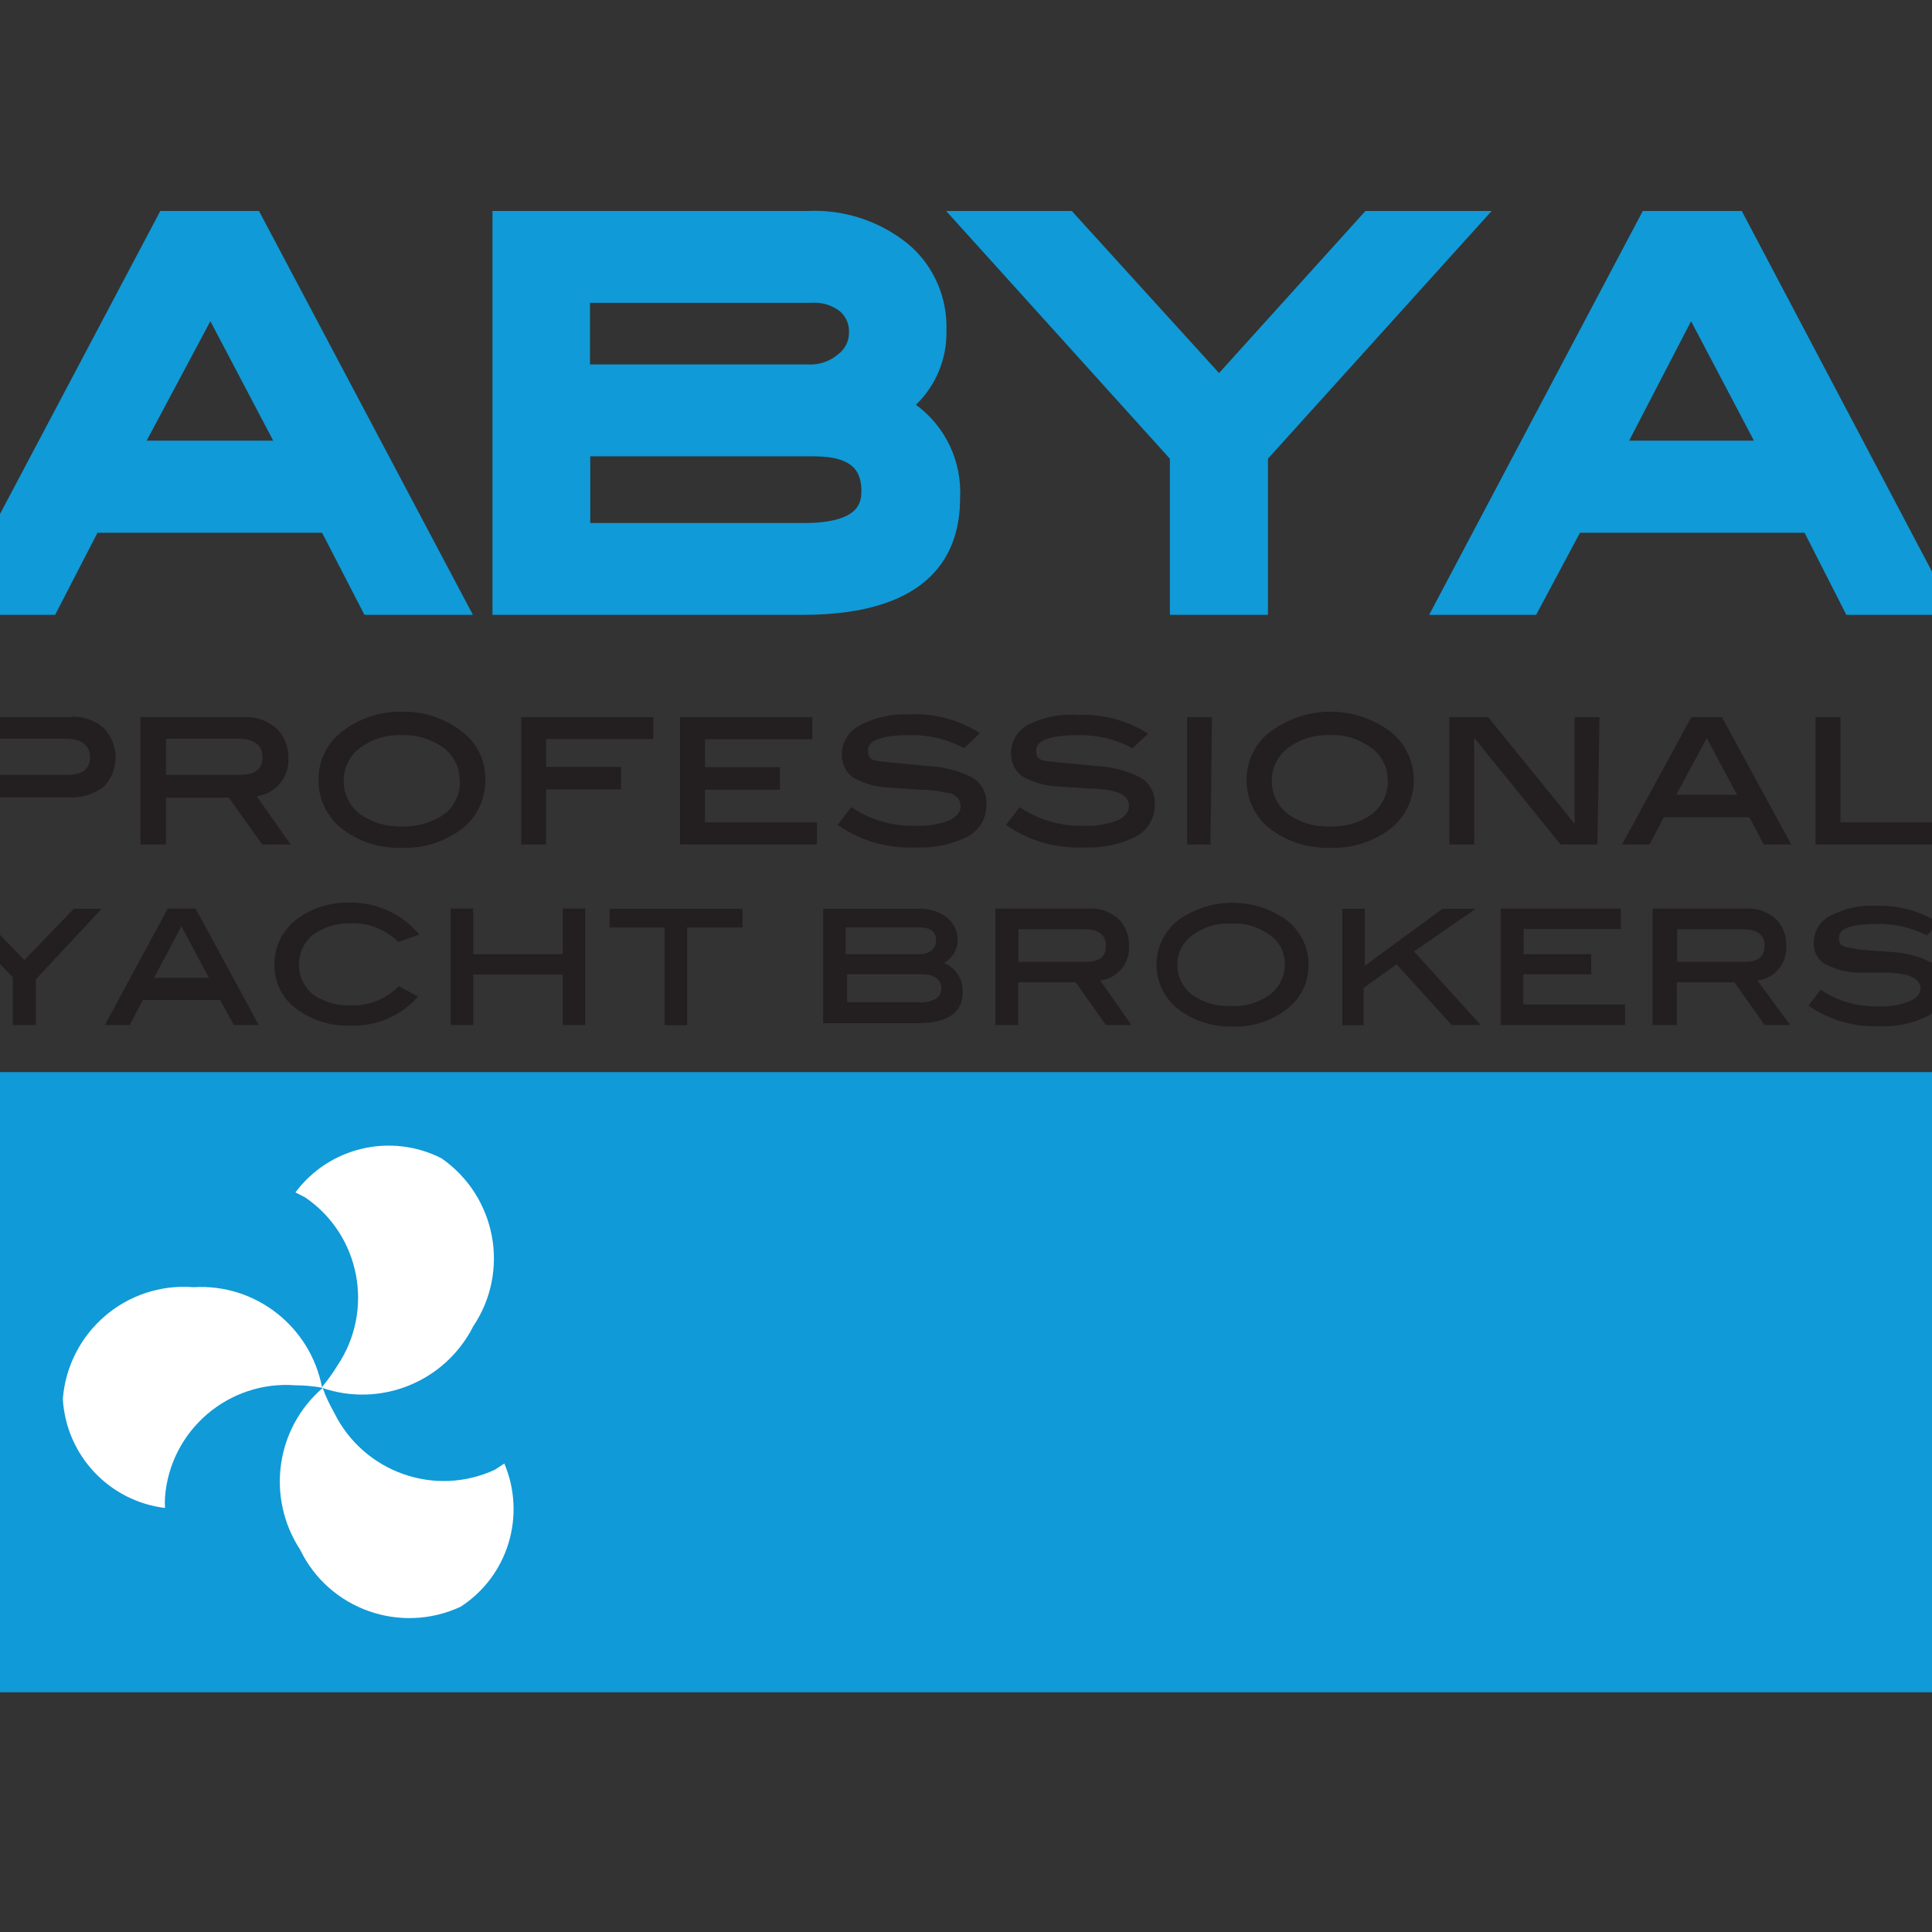 <?xml version="1.0" encoding="UTF-8"?> <svg xmlns="http://www.w3.org/2000/svg" xmlns:xlink="http://www.w3.org/1999/xlink" version="1.1" id="layer" x="0px" y="0px" viewBox="0 0 652 652" style="enable-background:new 0 0 652 652;" xml:space="preserve"><rect x="0" y="0" width="652" height="652" fill="#333333" stroke="none"/> <style type="text/css"> .st0{fill:#109AD7;} .st1{fill:#231F20;} .st2{fill:#FFFFFF;} </style> <g id="Layer_2"> <g id="Layer_2-2"> <path class="st0" d="M54.1,71.2L-18,207.5h36.6l14.3-27.7h75.8l14.3,27.7h36.6L87.4,71.2H54.1z M49.5,148.7l21.5-40.3l21.2,40.3 H49.5z"></path> <path class="st0" d="M309.1,136.6c6.8-6.5,10.5-15.6,10.3-25c0.4-11.3-4.4-22.2-13.1-29.4c-9.6-7.7-21.6-11.6-33.9-11H166.2v136.3 h104.7c43.8,0,53.1-21.1,53.1-39.3C324.7,155.8,319.1,143.9,309.1,136.6z M199.2,102.2h74.4c3.6-0.3,7.1,0.7,9.9,2.9 c2.1,1.8,3.2,4.6,3,7.3c0,2.8-1.4,5.5-3.7,7.2c-2.8,2.4-6.5,3.6-10.2,3.4h-73.5V102.2z M271.3,176.5h-72.1V154h75.4 c14.1,0,16.1,5.8,16.1,11.9C290.6,169,290.6,176.5,271.3,176.5z"></path> <polygon class="st0" points="460.8,71.2 411.4,125.9 361.7,71.2 319.3,71.2 394.8,154.8 394.8,207.5 427.9,207.5 427.9,154.8 503.4,71.2 "></polygon> <path class="st0" d="M587.8,71.2h-33.4l-72.1,136.3h36.1l14.8-27.7H609l14.1,27.7h36.6L587.8,71.2z M549.8,148.7l20.9-40.3 l21.2,40.3H549.8z"></path> <path class="st1" d="M24,241.9c4-0.2,7.9,1.1,10.9,3.7c5.5,5.6,5.5,14.5,0,20c-3.5,2.6-7.8,3.8-12.2,3.5h-25V285h-8.4v-43H24z M22.7,261.5c5.1,0,7.7-2,7.7-5.9c0-3.9-2.7-6.3-8.1-6.3H-2.3v12.2H22.7z"></path> <path class="st1" d="M98.1,285h-9.6l-11.3-15.8H56V285h-8.6v-43h34.9c4-0.2,7.8,1.1,10.9,3.7c2.7,2.6,4.2,6.2,4.1,9.9 c0.5,6.5-4.2,12.3-10.7,13.1L98.1,285z M81,261.5c5.1,0,7.6-2,7.6-5.9c0-3.9-2.6-6.3-8.1-6.3H56v12.2H81z"></path> <path class="st1" d="M163.8,263.4c0,6.9-3.3,13.3-9,17.1c-5.6,3.9-12.3,5.9-19.1,5.6c-6.9,0.3-13.6-1.7-19.2-5.6 c-5.7-3.9-9.1-10.4-9-17.3c-0.1-6.9,3.3-13.3,9-17.1c5.6-4,12.4-6.1,19.2-5.9c6.8-0.2,13.6,1.9,19.1,5.9 C160.6,249.9,164,256.4,163.8,263.4z M155.1,263.4c0.1-4.3-1.9-8.4-5.4-11c-4.1-3-9.1-4.5-14.1-4.3c-5.1-0.2-10.1,1.3-14.1,4.3 c-3.5,2.6-5.5,6.7-5.5,11c-0.1,4.4,1.9,8.5,5.4,11.3c4.2,2.9,9.2,4.4,14.3,4.2c5.1,0.2,10.1-1.3,14.3-4.2c3.5-2.7,5.4-7,5.2-11.4 V263.4z"></path> <path class="st1" d="M220.5,249.4h-36.2v9.4h25.3v7.6h-25.3V285h-8.4v-43h44.6V249.4z"></path> <path class="st1" d="M275.7,285h-46.2v-43h44.6v7.5h-36.2v9.4h25.3v7.6h-25.3v11h37.8L275.7,285z"></path> <path class="st1" d="M325.4,252.5c-5.6-3-11.8-4.5-18.2-4.4c-9.6,0-14.3,1.7-14.3,5.1c0,3.4,1.7,3.4,5.4,3.9l14.7,1.4 c5.2,0.2,10.3,1.5,14.9,3.8c3.3,1.9,5.2,5.4,5,9.2c0.1,4.4-2.3,8.6-6.1,10.7c-5.5,2.8-11.7,4.1-17.9,3.8 c-9.3,0.4-18.5-2.2-26.2-7.6l4.6-6c6.4,4.3,14,6.5,21.7,6.3c3.8,0.2,7.7-0.5,11.3-1.8c2.6-1.3,3.9-2.9,3.9-5s-2-4.4-5.1-4.4 c-2.8-0.7-5.6-1-8.5-1l-10.9-0.7c-4.1-0.2-8.2-1.4-11.8-3.4c-2.5-1.8-3.9-4.8-3.8-7.9c0-4.1,2.4-7.8,6-9.7c5.2-2.7,11.1-4,17-3.7 c8.3-0.4,16.5,1.8,23.6,6.3L325.4,252.5z"></path> <path class="st1" d="M382.2,252.5c-5.6-3-11.8-4.5-18.2-4.4c-9.6,0-14.3,1.7-14.3,5.1c0,3.4,1.7,3.4,5.4,3.9l14.7,1.4 c5.2,0.2,10.3,1.5,14.9,3.8c3.3,1.8,5.2,5.4,5,9.2c0.1,4.4-2.3,8.6-6.1,10.7c-5.5,2.8-11.7,4.1-17.9,3.8 c-9.3,0.4-18.5-2.2-26.2-7.6l4.6-6c6.4,4.3,14,6.5,21.7,6.3c3.8,0.2,7.7-0.5,11.3-1.8c2.6-1.3,3.9-2.9,3.9-5s-1.6-3.9-4.8-4.8 c-2.8-0.7-5.6-1-8.5-1l-10.9-0.7c-4.1-0.2-8.2-1.4-11.8-3.4c-2.5-1.8-3.9-4.8-3.8-7.9c0-4.1,2.4-7.9,6.1-9.7 c5.2-2.5,10.9-3.6,16.6-3.1c8.3-0.4,16.5,1.8,23.6,6.3L382.2,252.5z"></path> <path class="st1" d="M408.5,285h-7.9v-43h8.4L408.5,285z"></path> <path class="st1" d="M477.1,263.4c0,6.9-3.3,13.3-9,17.1c-5.6,3.9-12.4,5.9-19.2,5.6c-6.9,0.2-13.6-1.7-19.2-5.6 c-5.7-3.9-9.1-10.4-9-17.3c-0.1-6.9,3.4-13.4,9.2-17.1c11.5-7.9,26.7-7.9,38.2,0C473.7,249.9,477.2,256.4,477.1,263.4z M468.3,263.4c0.1-4.3-2-8.5-5.5-11c-4-3-9-4.6-14-4.3c-5.1-0.2-10.1,1.3-14.1,4.3c-3.5,2.6-5.5,6.7-5.5,11 c-0.1,4.4,1.9,8.5,5.4,11.3c4.2,3,9.2,4.4,14.3,4.2c5,0.2,10-1.2,14.1-4.2c3.5-2.7,5.5-7,5.4-11.4L468.3,263.4z"></path> <path class="st1" d="M539.1,285h-12.4l-29.2-36v36h-8.4v-43h13.1l29.2,36v-36h8.4L539.1,285z"></path> <path class="st1" d="M604.5,285h-9.3l-4.8-9.2h-28.9l-4.8,9.2h-9.3l23.4-43h10.3L604.5,285z M586.2,268.2L576,249.1l-10.3,19.1 H586.2z"></path> <path class="st1" d="M654.2,285h-41.5v-43h8.4v35.5h33.1L654.2,285z"></path> <path class="st1" d="M34.3,306.7l-22.2,23.8v15.4H4.3v-16.1L-18,306.7h9.6l16.6,17.3l16.7-17.3H34.3z"></path> <path class="st1" d="M87.3,345.9h-8.4l-4.6-8.4H48.2l-4.4,8.4h-8.4l21.2-39.3H66L87.3,345.9z M70.5,330l-9.3-17.4L52,330H70.5z"></path> <path class="st1" d="M141.5,315.4l-7.1,2.5c-4.2-4.2-9.9-6.5-15.8-6.3c-4.7-0.2-9.3,1.2-13.1,3.9c-5.5,4.7-6.2,12.9-1.6,18.4 c0.5,0.6,1,1.1,1.6,1.6c3.8,2.7,8.4,4,13.1,3.8c6,0.2,11.8-2.2,16-6.5l6.5,3.5c-5.7,6.5-14,10.1-22.6,9.8 c-6.7,0.3-13.3-1.7-18.7-5.8c-4.7-3.5-7.3-9.1-7.2-14.9c0-6.2,3-12,8.1-15.6c5.1-3.6,11.3-5.4,17.5-5.2 C127.2,304.5,135.8,308.5,141.5,315.4z"></path> <path class="st1" d="M197.5,345.9h-7.6v-17h-30.2v17h-7.6v-39.3h7.6v15.4h30.2v-15.4h7.6V345.9z"></path> <path class="st1" d="M250.6,313h-18.7v33h-7.6v-33h-18.6v-6.3h44.9V313z"></path> <path class="st1" d="M318.6,325c3.9,1.6,6.4,5.5,6.3,9.7c0,7.1-5.1,10.6-15.3,10.6h-31.8v-38.6H310c3.5-0.2,6.9,0.9,9.7,3 c2.3,2,3.6,4.9,3.5,8C323,320.7,321.3,323.5,318.6,325z M310.1,322c1.5,0.1,3-0.3,4.2-1.2c1-0.8,1.6-2.1,1.6-3.4 c0-3-1.8-4.4-5.5-4.4h-25v9H310.1z M310.1,338.3c1.9,0.1,3.9-0.3,5.6-1.2c1.2-0.7,1.9-1.9,2-3.3c0-3.4-2.4-5-6.9-5h-24.9v9.4 H310.1z"></path> <path class="st1" d="M381.8,345.9h-8.6L363,331.5h-19.4v14.4h-7.7v-39.3h31.5c3.6-0.2,7.2,1,9.9,3.4c2.5,2.3,3.8,5.6,3.7,9 c0.5,5.9-3.8,11.2-9.7,11.9L381.8,345.9z M366.4,324.6c4.6,0,6.8-1.7,6.8-5.4c0-3.7-2.4-5.6-7.3-5.6h-22.2v11H366.4z"></path> <path class="st1" d="M441.6,325.5c0.1,6.3-3,12.2-8.2,15.7c-5,3.6-11.2,5.5-17.4,5.2c-6.3,0.2-12.4-1.6-17.5-5.2 c-8.6-5.9-10.8-17.7-4.9-26.4c1.3-1.9,3-3.6,4.9-4.9c10.6-7,24.3-7,34.8,0C438.5,313.4,441.6,319.2,441.6,325.5z M433.6,325.5 c0.1-3.9-1.8-7.7-5-9.9c-3.8-2.8-8.4-4.2-13.1-3.9c-4.7-0.3-9.3,1.1-13.1,3.9c-3.2,2.3-5.1,6-5.1,9.9c0,4,1.8,7.7,5,10.2 c3.8,2.7,8.4,4,13.1,3.8c4.7,0.3,9.3-1.1,13.1-3.8C431.7,333.3,433.6,329.5,433.6,325.5z"></path> <path class="st1" d="M499.7,345.9h-9.8l-18.6-20.5l-11.1,8v12.6H453v-39.3h7.6v19.2l26.2-19.2H498l-20.8,14.4L499.7,345.9z"></path> <path class="st1" d="M548.4,345.9h-42v-39.3h40.6v6.9h-32.8v8.5H537v6.8h-22.9V339h34.3V345.9z"></path> <path class="st1" d="M604.1,345.9h-8.6l-10.2-14.4h-19.4v14.4h-8.2v-39.3h31.5c3.6-0.2,7.2,1,9.9,3.4c2.5,2.3,3.8,5.6,3.7,9 c0.5,5.9-3.8,11.2-9.7,11.9L604.1,345.9z M588.7,324.6c4.6,0,6.8-1.7,6.8-5.4c0-3.7-2.4-5.6-7.3-5.6h-22.2v11H588.7z"></path> <path class="st1" d="M650.3,315.7c-5.1-2.6-10.8-4-16.6-3.9c-8.6,0-13.1,1.4-13.1,4.6c0,3.1,1.6,3,4.8,3.7 c3.3,0.7,8.9,0.8,13.1,1.2c4.5,0.2,9,1.4,13.1,3.4c3,1.7,4.7,4.9,4.6,8.4c0,4-2.1,7.8-5.6,9.8c-5.1,2.5-10.7,3.7-16.4,3.4 c-8.5,0.4-16.9-2.1-23.9-6.9l4.1-5.4c5.8,3.9,12.7,5.9,19.8,5.6c3.5,0.2,7-0.4,10.2-1.7c2.5-1,3.7-2.6,3.7-4.4 c0-1.8-1.4-3.5-4.4-4.4c-2.5-0.6-5.1-0.9-7.7-0.9h-9.9c-3.7-0.2-7.4-1.3-10.6-3.1c-2.3-1.6-3.6-4.3-3.4-7.1c0-3.8,2.1-7.2,5.5-8.9 c4.7-2.5,10-3.7,15.3-3.4c7.6-0.3,15.1,1.7,21.5,5.8L650.3,315.7z"></path> <rect x="-18" y="361.8" class="st0" width="677.9" height="209.3"></rect> <path class="st2" d="M21.2,472.1c1.1,19,15.6,34.5,34.5,36.8c-0.1-1.3-0.1-2.5,0-3.8c1.8-22.5,21.5-39.3,44-37.6c3,0,6,0.3,9,0.8 c-3.9-20.6-22.5-35.2-43.4-33.9C42.7,432.6,23,449.5,21.2,472.1z"></path> <path class="st2" d="M155.5,542.2c16-10.4,22.1-30.8,14.7-48.3L167,496c-20.3,9.4-44.3,0.8-54.2-19.2c-1.5-2.7-2.9-5.5-3.9-8.4 c-15.9,13.7-19.1,37-7.6,54.6C111,543.1,135.2,551.7,155.5,542.2z"></path> <path class="st2" d="M149,390.9c-17.1-8.7-37.9-3.8-49.3,11.5l3.3,1.7c18.6,12.7,23.4,38,10.9,56.7c-1.6,2.6-3.4,5.1-5.4,7.5 c19.8,6.9,41.7-1.9,51.2-20.7C172.2,429,167.5,403.8,149,390.9z"></path> </g> </g> </svg> 